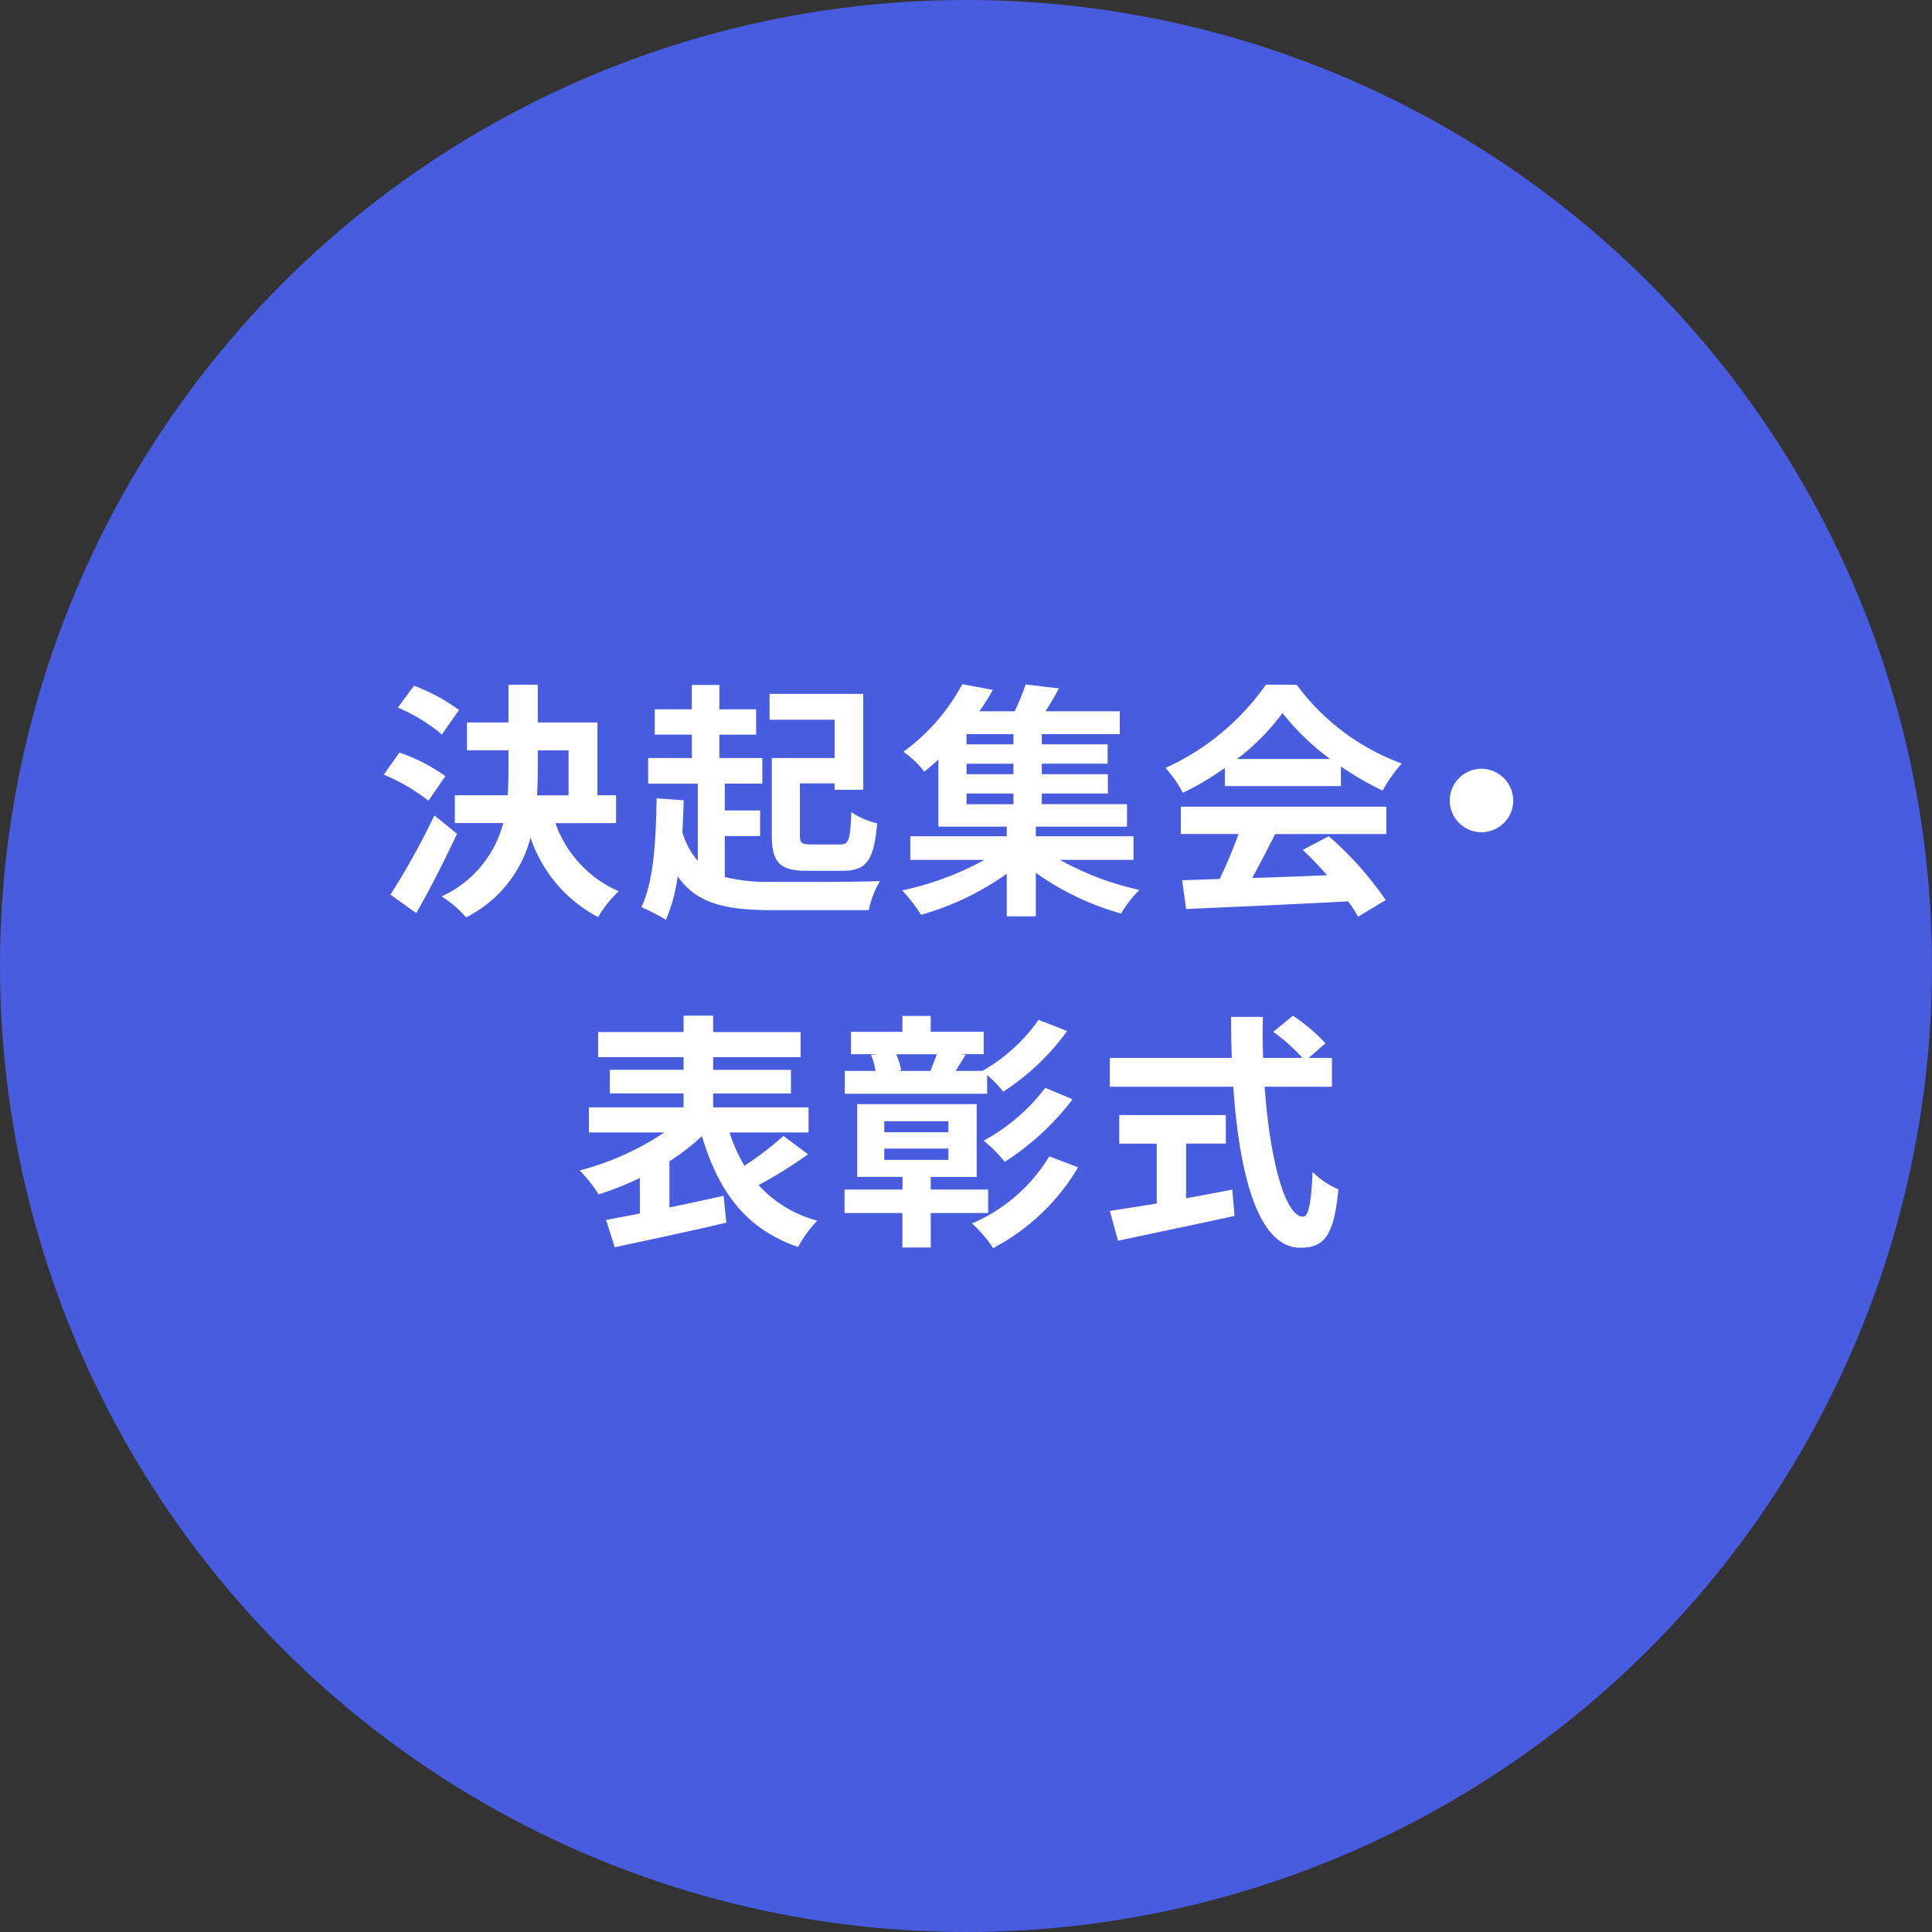 <?xml version="1.0" encoding="UTF-8"?> <svg xmlns="http://www.w3.org/2000/svg" viewBox="0 0 140 140"><rect x="0" y="0" width="140" height="140" fill="#333333" stroke="none"/><defs><style>.a{fill:#485ce0;}.b{fill:#fff;}</style></defs><circle class="a" cx="70" cy="70" r="70"></circle><path class="b" d="M31.049,58.024a14.022,14.022,0,0,0-3.24-1.89l1.132-1.6a12.573,12.573,0,0,1,3.332,1.711Zm2.07,2.4c-.9,1.908-1.945,3.978-2.953,5.743L28.293,64.83a53.963,53.963,0,0,0,3.187-5.743Zm-1.1-7.2a12.379,12.379,0,0,0-3.187-1.945L30,49.688a13.519,13.519,0,0,1,3.26,1.765Zm8.229,6.428a8.442,8.442,0,0,0,4.59,4.933,7.981,7.981,0,0,0-1.494,1.873,10.15,10.15,0,0,1-4.9-5.762,9,9,0,0,1-4.664,5.78A8.169,8.169,0,0,0,32,64.957a8.083,8.083,0,0,0,4.467-5.312H32.957V57.629h3.836q.053-.892.053-1.783V54.369H33.84V52.354h3.006V49.616h2.125v2.738h4.322v5.275h1.35v2.016Zm-1.279-3.782c0,.595-.018,1.171-.055,1.766H41.2v-3.26H38.971Z"></path><path class="b" d="M52.523,63.553A13.084,13.084,0,0,0,56,63.9c1.369.017,6.141.017,7.762-.055a7.186,7.186,0,0,0-.811,2.107H56c-3.348,0-5.49-.432-6.894-2.449a12.193,12.193,0,0,1-.848,3.151,15.088,15.088,0,0,0-1.781-.919c.88-1.818,1.062-4.806,1.1-7.885l1.963.143c-.017.793-.055,1.567-.09,2.324a5.647,5.647,0,0,0,1.116,2.07v-5.6h-3.6V54.928h3.168V53.235H47.445V51.4h2.684V49.635h2V51.4h2.666v1.837H52.127v1.693h3.115v1.854H52.523v1.945H55.08v1.855H52.523Zm7.959-11.4H55.766V50.282h6.787v6.95H60.482v-.468H57.961v3.691c0,.649.127.738.828.738h2.09c.629,0,.738-.324.81-2.339a5.992,5.992,0,0,0,1.872.809c-.235,2.683-.756,3.439-2.5,3.439H58.5c-2,0-2.574-.577-2.574-2.647V54.928h4.554Z"></path><path class="b" d="M76.807,62.311a21.233,21.233,0,0,0,5.761,2.177A8.592,8.592,0,0,0,81.236,66.2a19.911,19.911,0,0,1-6.175-2.953V66.4H72.953V63.318a20.133,20.133,0,0,1-6.211,2.971,11.636,11.636,0,0,0-1.369-1.765,21.857,21.857,0,0,0,5.961-2.213H65.967V60.6h6.986v-.7H68V55.035c-.324.307-.666.6-1.025.883a6.737,6.737,0,0,0-1.514-1.44,14.458,14.458,0,0,0,4.267-4.9l2.215.414a17.642,17.642,0,0,1-.972,1.549h2.556a16.09,16.09,0,0,0,.793-1.945l2.412.289c-.306.576-.648,1.152-.972,1.656h5.384V53.2H75.492v.739h4.772v1.4H75.492V56.1h4.789v1.4H75.492v.775h6.176V59.9H75.061v.7h7.076v1.711ZM73.439,53.2h-3.4v.739h3.4Zm0,2.143h-3.4V56.1h3.4Zm-3.4,2.935h3.4V57.5h-3.4Z"></path><path class="b" d="M88.758,55.648a20.9,20.9,0,0,1-3.043,1.8,8.338,8.338,0,0,0-1.262-1.8,17.892,17.892,0,0,0,7.276-6.032h2.232a16.472,16.472,0,0,0,7.615,5.708,11.089,11.089,0,0,0-1.385,1.962,21.66,21.66,0,0,1-3.025-1.746v1.423H88.758ZM85.57,58.457h14.891v1.981H92.4c-.524,1.062-1.118,2.178-1.657,3.186,1.729-.054,3.582-.126,5.42-.2a21.468,21.468,0,0,0-1.765-1.836l1.89-.99a24.118,24.118,0,0,1,4.123,4.627l-2,1.207a9.3,9.3,0,0,0-.72-1.118c-4.231.235-8.678.414-11.739.559l-.289-2.089,2.719-.09a34.84,34.84,0,0,0,1.369-3.258H85.57ZM96.391,55a17.584,17.584,0,0,1-3.457-3.331A16.317,16.317,0,0,1,89.639,55Z"></path><path class="b" d="M109.656,58.007a2.3,2.3,0,1,1-2.3-2.3A2.321,2.321,0,0,1,109.656,58.007Z"></path><path class="b" d="M58.557,83.645a34.379,34.379,0,0,1-3.584,2.233,8.756,8.756,0,0,0,4.25,2.575,8.638,8.638,0,0,0-1.387,1.908c-3.8-1.3-5.779-4.033-6.969-8.031a16.26,16.26,0,0,1-2.357,1.819V87.5c1.277-.269,2.629-.559,3.924-.846l.2,1.945c-2.828.666-5.852,1.3-8.086,1.782L43.918,88.4c.7-.126,1.549-.288,2.449-.468V85.355a20.547,20.547,0,0,1-2.99,1.189,11.129,11.129,0,0,0-1.367-1.729,20.438,20.438,0,0,0,6.138-2.754H42.676V80.242h6.859V79.234H44.188V77.523h5.347v-.918H43.342V74.787h6.193V73.6h2.143v1.189h6.338v1.818H51.678v.918h5.636v1.711H51.678v1.008h6.914v1.819H52.867a11.2,11.2,0,0,0,1.08,2.412,23.546,23.546,0,0,0,2.826-2.161Z"></path><path class="b" d="M67.445,87.9v2.5H65.393V87.9H61.2V86.2h4.2v-.918H62.115V80.008h8.66v5.275h-3.33V86.2h4.16V87.9Zm4.088-8.643H61.215V77.6h2.232a5.449,5.449,0,0,0-.322-1.153l.432-.054H61.666v-1.62h3.727V73.616h2.052v1.153h3.836v1.62h-1.6l.289.054L69.246,77.6h1.945A12.529,12.529,0,0,0,75.26,73.9l2.07.811A17.27,17.27,0,0,1,72.7,79.107a8.106,8.106,0,0,0-1.17-1.206Zm-7.455,2.791h4.647V81.25H64.078Zm0,2h4.647V83.23H64.078Zm.865-7.652a4.841,4.841,0,0,1,.36,1.17l-.235.037H67.5l-.072-.019c.144-.36.324-.809.449-1.188Zm13.18,8.193a15.531,15.531,0,0,1-6.158,5.852,9.34,9.34,0,0,0-1.531-1.784,12.1,12.1,0,0,0,5.6-4.861Zm-.4-4.934a19.006,19.006,0,0,1-4.916,4.538,9.463,9.463,0,0,0-1.53-1.532,13.927,13.927,0,0,0,4.465-3.834Z"></path><path class="b" d="M91.639,78.748c.377,5.258,1.476,9.416,2.791,9.416.377,0,.593-.954.683-3.24a6.066,6.066,0,0,0,1.873,1.26c-.324,3.4-1.045,4.231-2.756,4.231-3.078,0-4.427-5.329-4.861-11.667H80.422V76.659h8.84c-.035-.972-.055-1.981-.055-2.971h2.305c-.018.99-.018,2,.019,2.971h2.844a12.751,12.751,0,0,0-2.107-1.89L93.691,73.6a13.332,13.332,0,0,1,2.358,2l-1.223,1.062h1.692v2.089Zm-5.69,8.084c1.1-.2,2.25-.414,3.348-.631l.162,1.909c-2.953.649-6.121,1.3-8.443,1.8l-.594-2.161c.918-.144,2.105-.324,3.4-.54V82.871H81.105V80.8H88.83v2.07H85.949Z"></path></svg> 